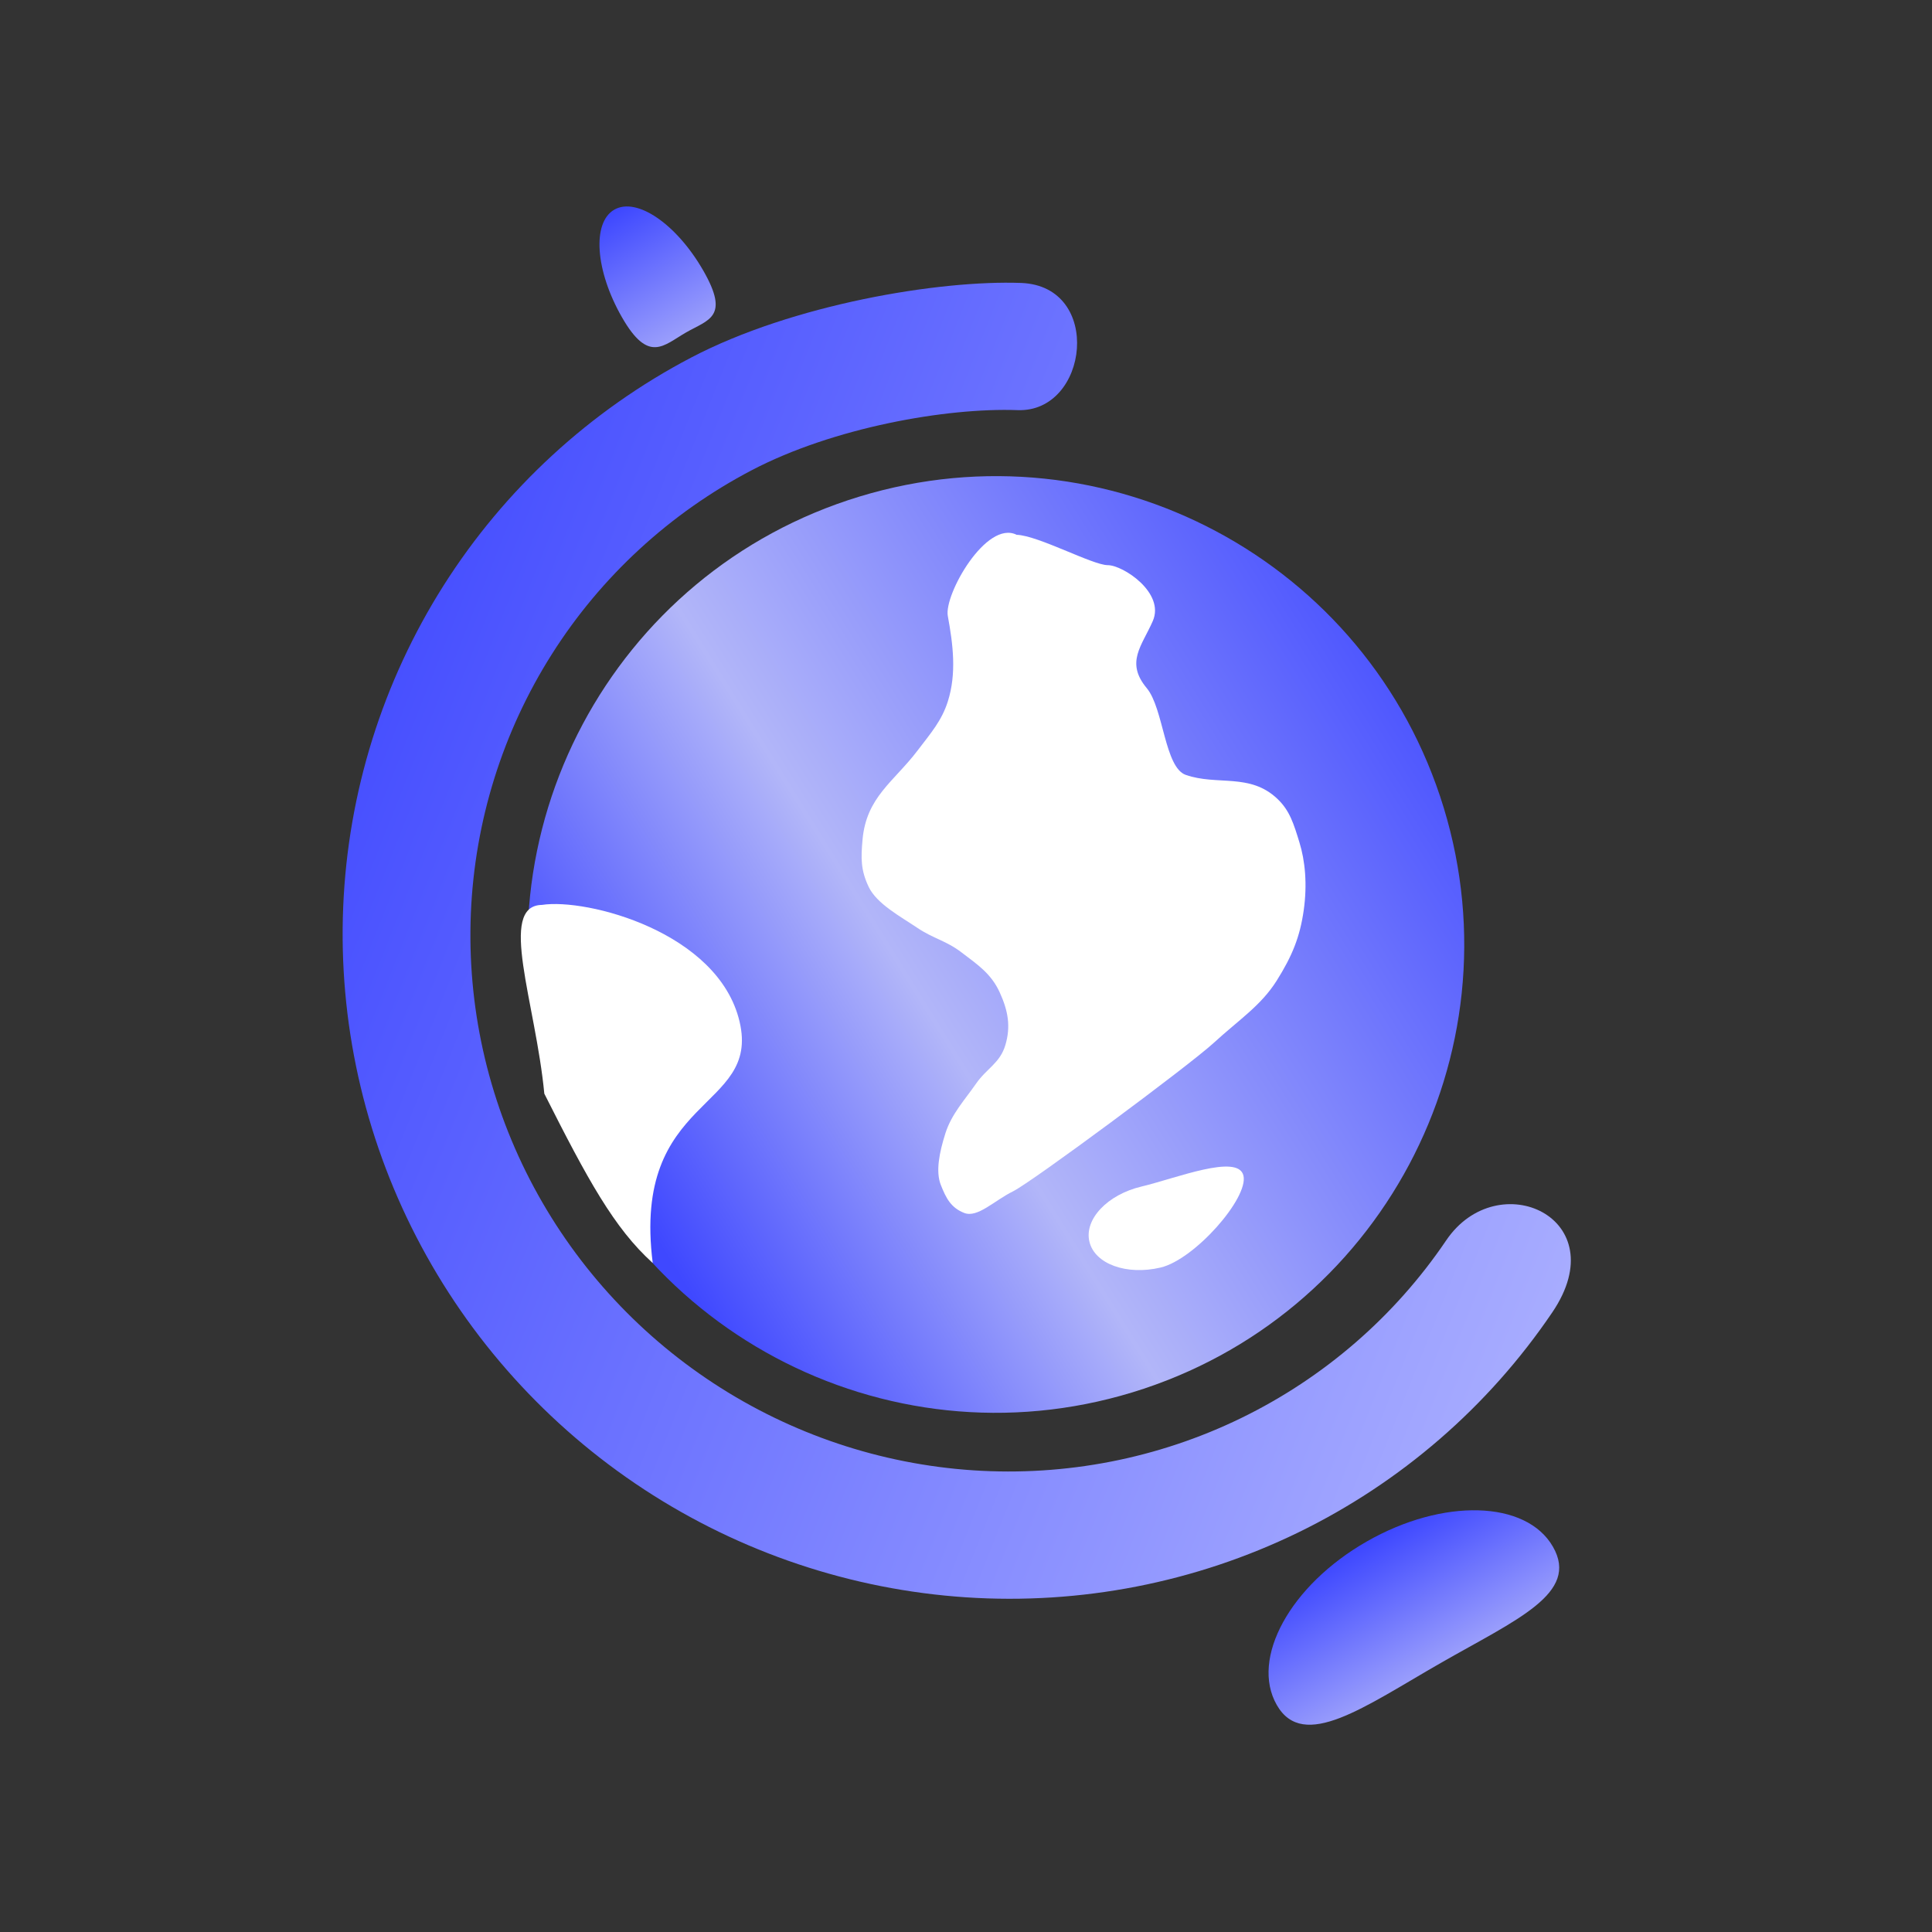 <svg xmlns="http://www.w3.org/2000/svg" width="53" height="53" viewBox="0 0 53 53" fill="none">
<rect x="0" y="0" width="53" height="53" fill="#333333" stroke="none"/>
<path d="M39.608 22.167C41.674 28.953 37.849 36.13 31.062 38.197C24.276 40.264 17.099 36.438 15.032 29.651C12.966 22.865 16.792 15.688 23.578 13.622C30.364 11.555 37.541 15.381 39.608 22.167Z" fill="url(#paint0_linear_5_90)"/>
<path d="M42.586 35.998C40.832 38.589 38.426 40.672 35.606 42.044C32.785 43.415 29.647 44.027 26.501 43.819C23.355 43.61 20.309 42.589 17.665 40.856C15.021 39.122 12.87 36.737 11.423 33.934C9.976 31.132 9.284 28.009 9.415 24.875C9.546 21.74 10.496 18.702 12.17 16.06C13.845 13.418 16.186 11.263 18.964 9.807C21.741 8.352 25.75 7.68 28.009 7.762C30.268 7.845 29.87 11.323 27.915 11.251C25.961 11.18 22.86 11.727 20.619 12.901C18.379 14.075 16.49 15.813 15.14 17.944C13.789 20.076 13.023 22.526 12.917 25.055C12.812 27.583 13.37 30.102 14.537 32.362C15.704 34.623 17.439 36.547 19.572 37.945C21.705 39.343 24.161 40.167 26.699 40.335C29.237 40.503 31.768 40.01 34.043 38.904C36.318 37.797 38.259 36.117 39.673 34.027C41.087 31.937 44.339 33.408 42.586 35.998Z" fill="url(#paint1_linear_5_90)"/>
<path d="M35.647 23.109C35.492 22.608 35.385 22.238 35.04 21.912C34.285 21.197 33.396 21.559 32.53 21.258C31.947 21.056 31.922 19.433 31.459 18.878C30.866 18.168 31.326 17.719 31.624 17.037C31.963 16.261 30.807 15.504 30.39 15.504C29.973 15.504 28.484 14.691 27.889 14.671C27.057 14.255 25.893 16.313 26.001 16.898C26.144 17.675 26.246 18.475 26.001 19.244C25.832 19.773 25.542 20.102 25.166 20.596C24.517 21.448 23.767 21.866 23.662 23.031C23.616 23.541 23.61 23.869 23.831 24.331C24.051 24.793 24.704 25.143 25.158 25.449C25.611 25.755 25.947 25.798 26.381 26.13C26.816 26.462 27.19 26.708 27.425 27.224C27.66 27.739 27.729 28.163 27.581 28.665C27.433 29.168 27.069 29.303 26.771 29.734C26.473 30.165 26.104 30.558 25.936 31.087C25.767 31.616 25.665 32.138 25.808 32.503C25.952 32.868 26.087 33.133 26.453 33.275C26.819 33.416 27.278 32.933 27.791 32.681C28.304 32.429 32.599 29.247 33.297 28.608C33.994 27.969 34.588 27.59 35.02 26.907C35.451 26.223 35.661 25.698 35.764 24.975C35.867 24.252 35.801 23.609 35.647 23.109Z" fill="white"/>
<path d="M34.111 32.25C34.256 32.863 32.773 34.551 31.839 34.772C30.905 34.993 30.03 34.674 29.885 34.061C29.74 33.447 30.38 32.771 31.314 32.55C32.248 32.329 33.966 31.636 34.111 32.25Z" fill="white"/>
<path d="M20.288 28.024C20.87 30.483 17.322 30.026 17.906 34.647C16.849 33.696 16.114 32.345 14.932 30.002C14.694 27.506 13.648 24.843 14.866 24.824C16.094 24.634 19.707 25.565 20.288 28.024Z" fill="white"/>
<path d="M19.294 7.425C20.026 8.702 19.436 8.767 18.819 9.121C18.203 9.474 17.794 9.981 17.062 8.704C16.33 7.426 16.236 6.105 16.853 5.751C17.469 5.398 18.562 6.147 19.294 7.425Z" fill="url(#paint2_linear_5_90)"/>
<path d="M42.602 42.432C43.334 43.71 41.612 44.423 39.52 45.622C37.428 46.82 35.757 48.05 35.026 46.773C34.294 45.496 35.396 43.488 37.489 42.29C39.581 41.091 41.87 41.155 42.602 42.432Z" fill="url(#paint3_linear_5_90)"/>
<defs>
<linearGradient id="paint0_linear_5_90" x1="41.255" y1="19.473" x2="17.97" y2="33.94" gradientUnits="userSpaceOnUse">
<stop stop-color="#4049FF"/>
<stop offset="0.649" stop-color="#B2B6F9"/>
<stop offset="1" stop-color="#3F48FF"/>
</linearGradient>
<linearGradient id="paint1_linear_5_90" x1="6.679" y1="17.29" x2="58.681" y2="38.01" gradientUnits="userSpaceOnUse">
<stop stop-color="#3C45FF"/>
<stop offset="1" stop-color="#D1D4FF"/>
</linearGradient>
<linearGradient id="paint2_linear_5_90" x1="16.853" y1="5.751" x2="18.799" y2="9.148" gradientUnits="userSpaceOnUse">
<stop stop-color="#3D47FF"/>
<stop offset="1" stop-color="#9A9EFC"/>
</linearGradient>
<linearGradient id="paint3_linear_5_90" x1="37.489" y1="42.29" x2="39.435" y2="45.687" gradientUnits="userSpaceOnUse">
<stop stop-color="#3D47FF"/>
<stop offset="1" stop-color="#9A9EFC"/>
</linearGradient>
</defs>
</svg>
